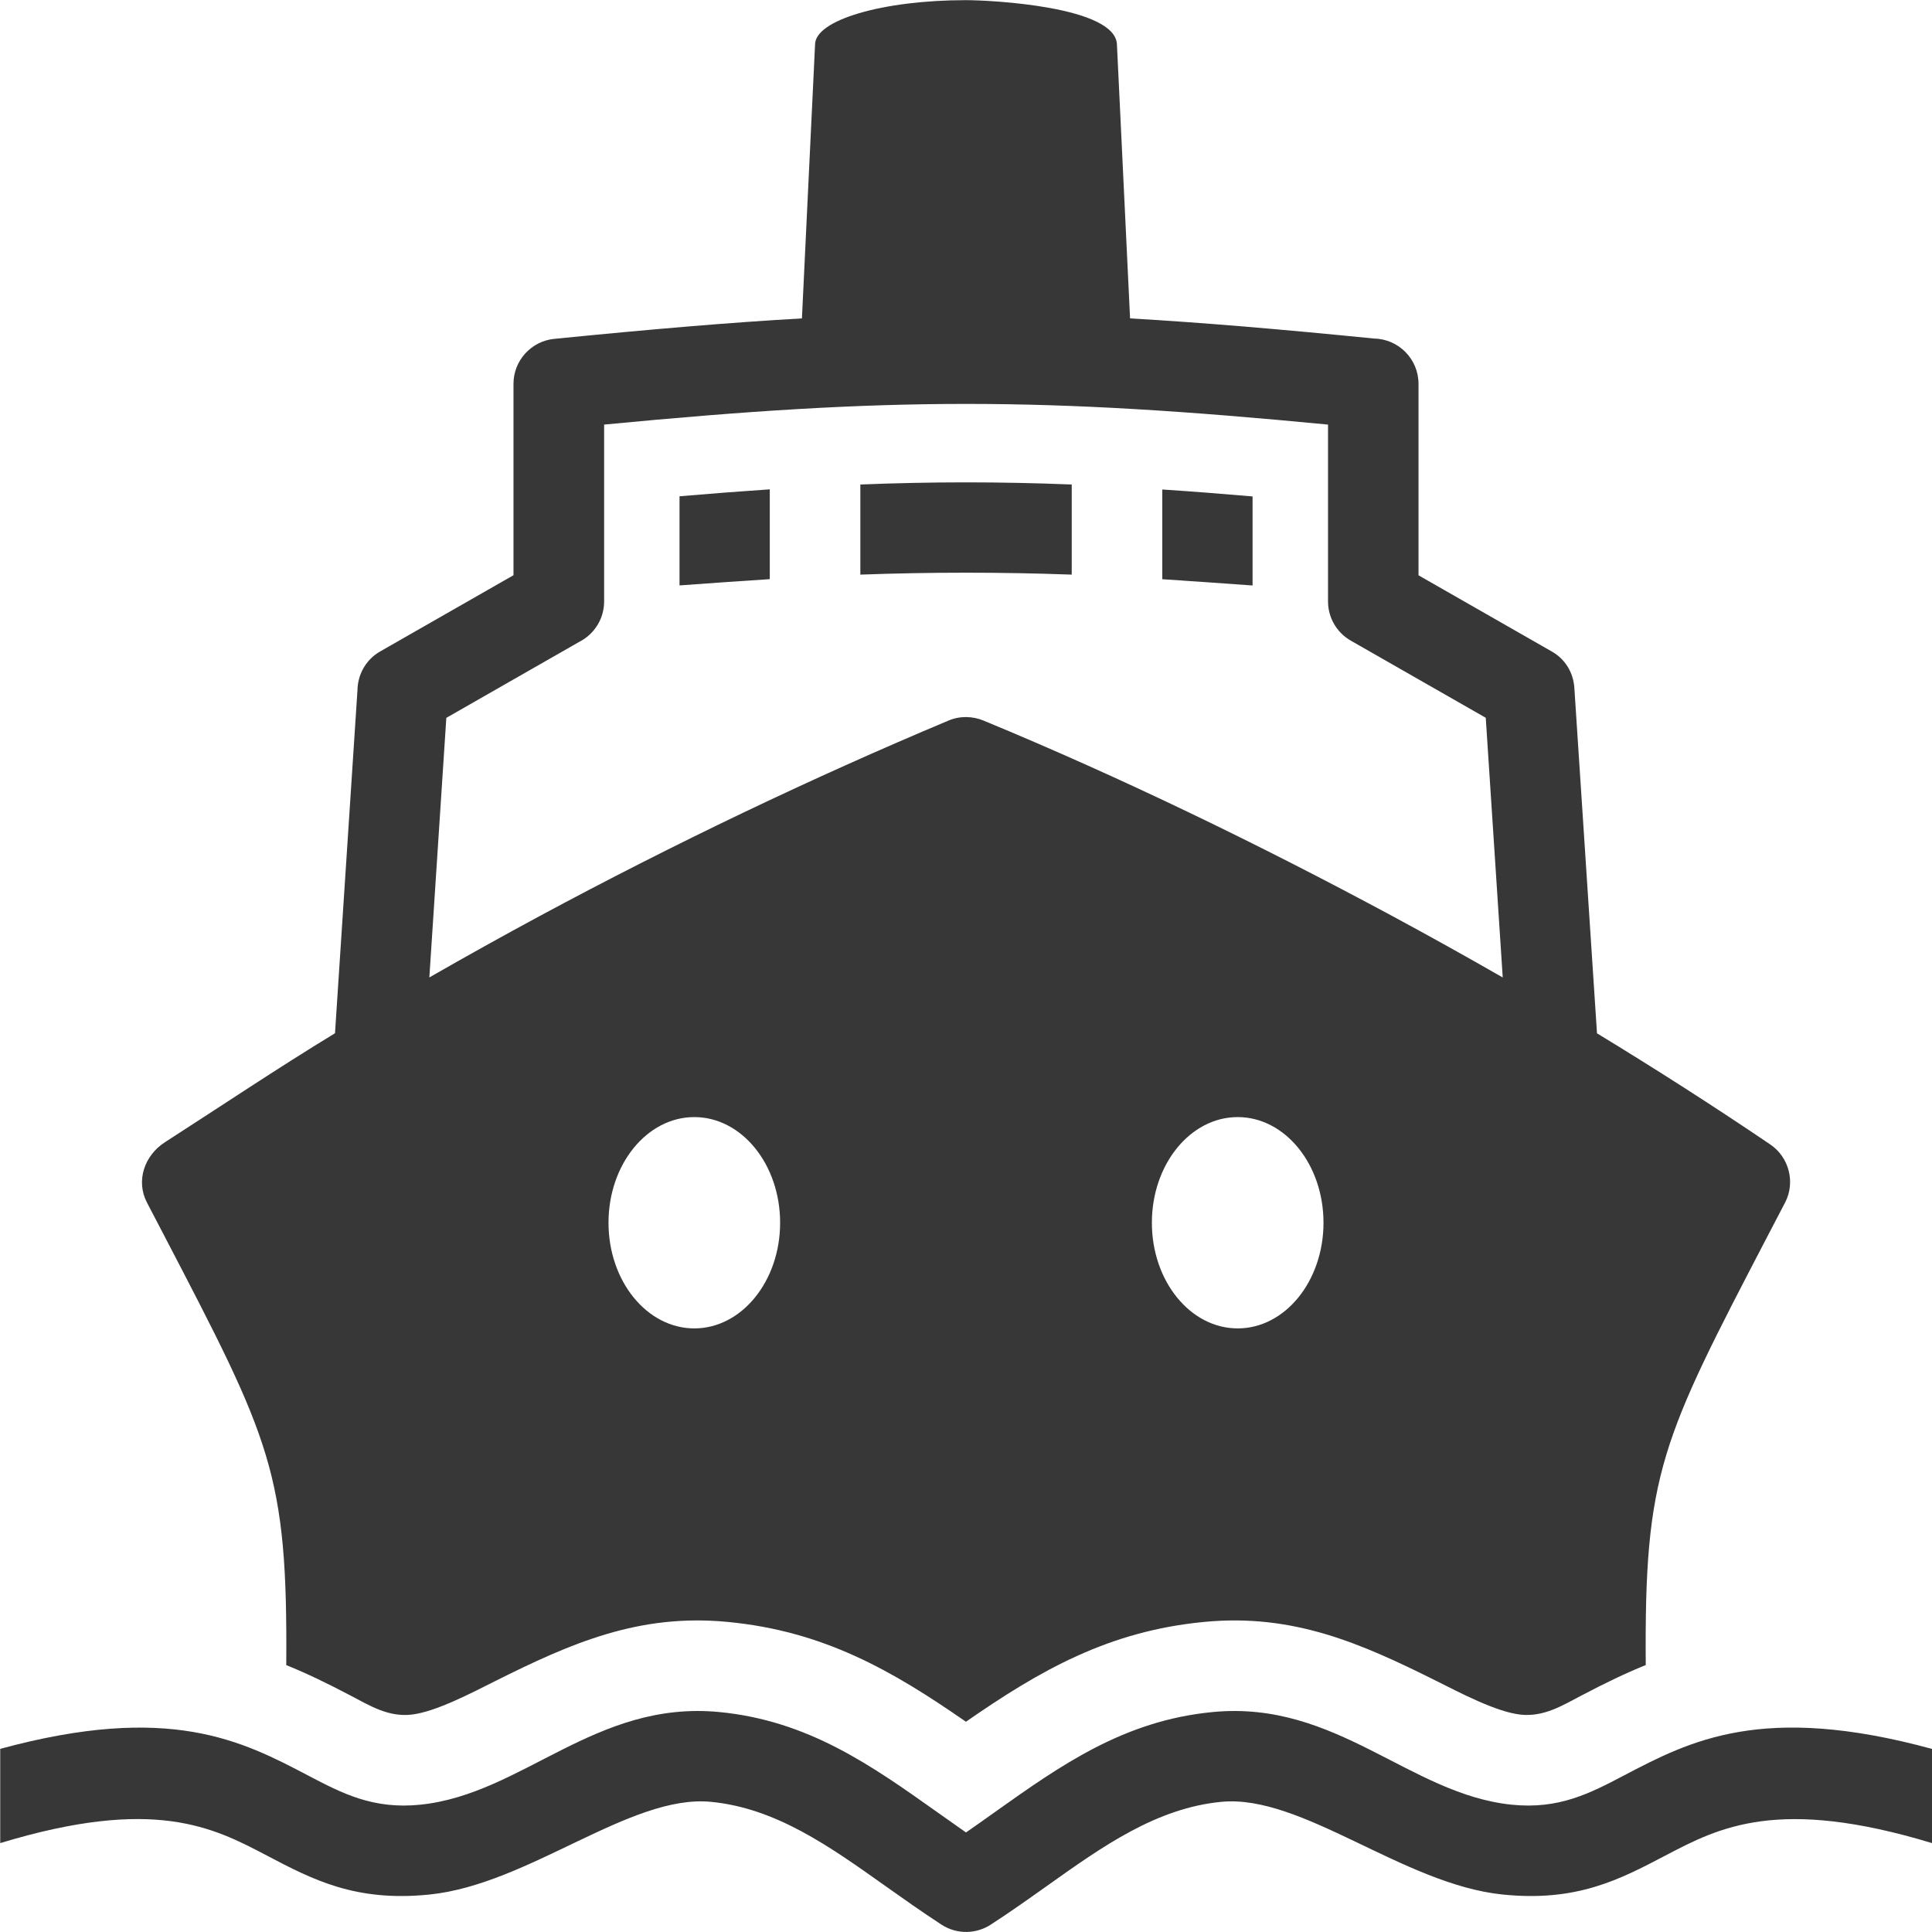<?xml version="1.0" encoding="UTF-8"?><svg id="Ebene_2" xmlns="http://www.w3.org/2000/svg" viewBox="0 0 256 256"><defs><style>.cls-1{fill-rule:evenodd;}.cls-1,.cls-2{fill:#373737;stroke-width:0px;}</style></defs><g id="Layer_1"><path class="cls-2" d="m0,231.74c22.46-6.11,32.07-1.07,40.84,3.53,4.44,2.33,8.59,4.51,14.87,3.86,13.53-1.4,23.17-13.84,39.56-12.28,11.81,1.13,20.17,7.06,28.96,13.3,1.25.89,2.51,1.78,3.77,2.66,1.26-.87,2.52-1.77,3.77-2.66,8.79-6.24,17.15-12.18,28.96-13.3,16.39-1.56,26.03,10.88,39.56,12.28,6.28.65,10.43-1.53,14.87-3.86,8.77-4.6,18.38-9.65,40.84-3.53v12.48c-20.39-6.18-28.21-2.08-35.31,1.64-6.09,3.2-11.79,6.19-21.62,5.17-13.14-1.36-26.57-13.29-37.21-12.28-8.6.82-15.69,5.85-23.14,11.15-2.35,1.67-4.74,3.37-7.34,5.06-1.93,1.31-4.54,1.42-6.62.07-2.64-1.72-5.06-3.44-7.45-5.13-7.46-5.3-14.54-10.33-23.14-11.15-10.65-1.01-24.08,10.92-37.21,12.28-9.83,1.02-15.53-1.97-21.62-5.17-7.1-3.73-14.92-7.83-35.31-1.64v-12.48h0Z"/><path class="cls-1" d="m90.04,77.57c3.99-.28,7.97-.58,11.96-.83v-11.9c-3.99.27-7.97.58-11.96.92v11.8h0Zm23.96-1.43c9.33-.34,18.68-.34,28.01,0v-11.94c-9.45-.38-18.56-.38-28.01,0v11.94h0Zm40.01.61c3.99.25,7.97.55,11.96.83v-11.8c-3.98-.34-7.97-.66-11.96-.92v11.9h0ZM37.93,220.62c.19-25.47-2.03-29.75-16.2-56.95-.72-1.39-1.47-2.83-2.26-4.33-1.5-2.89-.32-6.26,2.4-8,7.45-4.79,14.86-9.77,22.52-14.43l2.98-45.51c.04-2.04,1.12-4.01,3.02-5.09l17.65-10.09v-25.37c0-3.08,2.36-5.65,5.41-5.95,12.55-1.25,23.12-2.16,32.81-2.71l1.74-36.29c0-3.25,8.96-5.88,20-5.88,3.26,0,19.83.83,20,5.88l1.74,36.29c9.57.55,20,1.44,32.35,2.67,3.25.07,5.87,2.73,5.87,6v25.37l17.7,10.12c1.69.97,2.81,2.71,2.95,4.8l3,45.77c7.81,4.75,15.48,9.66,22.95,14.72,2.5,1.69,3.37,5.03,1.97,7.71-.78,1.5-1.54,2.95-2.26,4.33-14.17,27.2-16.39,31.47-16.2,56.95-2.78,1.12-5.54,2.47-8.49,4.02-2.61,1.37-5.01,2.86-8.06,2.55-3.26-.34-8.19-2.97-11.12-4.43-10.14-5.07-19.06-8.98-30.82-7.86-12.71,1.21-21.78,6.43-31.59,13.23-9.81-6.81-18.88-12.02-31.59-13.23-11.75-1.12-20.68,2.79-30.82,7.86-2.93,1.46-7.86,4.09-11.11,4.43-3.05.32-5.45-1.18-8.06-2.55-2.95-1.55-5.71-2.9-8.49-4.02h0Zm18.95-91.1c4.85-2.78,9.73-5.5,14.65-8.15,17.84-9.6,36.08-18.31,54.15-25.89,1.54-.65,3.21-.59,4.64,0,18.34,7.58,36.67,16.48,54.15,25.89,4.92,2.65,9.8,5.37,14.65,8.15l-2.25-34.41-17.88-10.22c-1.87-1.07-3.02-3.05-3.02-5.2v-23.43c-19.04-1.83-33.46-2.74-47.96-2.74s-28.92.91-47.96,2.74v23.43c0,2.33-1.33,4.36-3.28,5.35l-17.63,10.08-2.25,34.41h0Zm35.12,18.5c6.28,0,11.37,6.27,11.37,14s-5.09,14-11.37,14-11.37-6.27-11.37-14,5.09-14,11.37-14h0Zm72,0c-6.28,0-11.37,6.27-11.37,14s5.09,14,11.37,14,11.37-6.27,11.37-14-5.09-14-11.37-14h0Z"/></g></svg>
